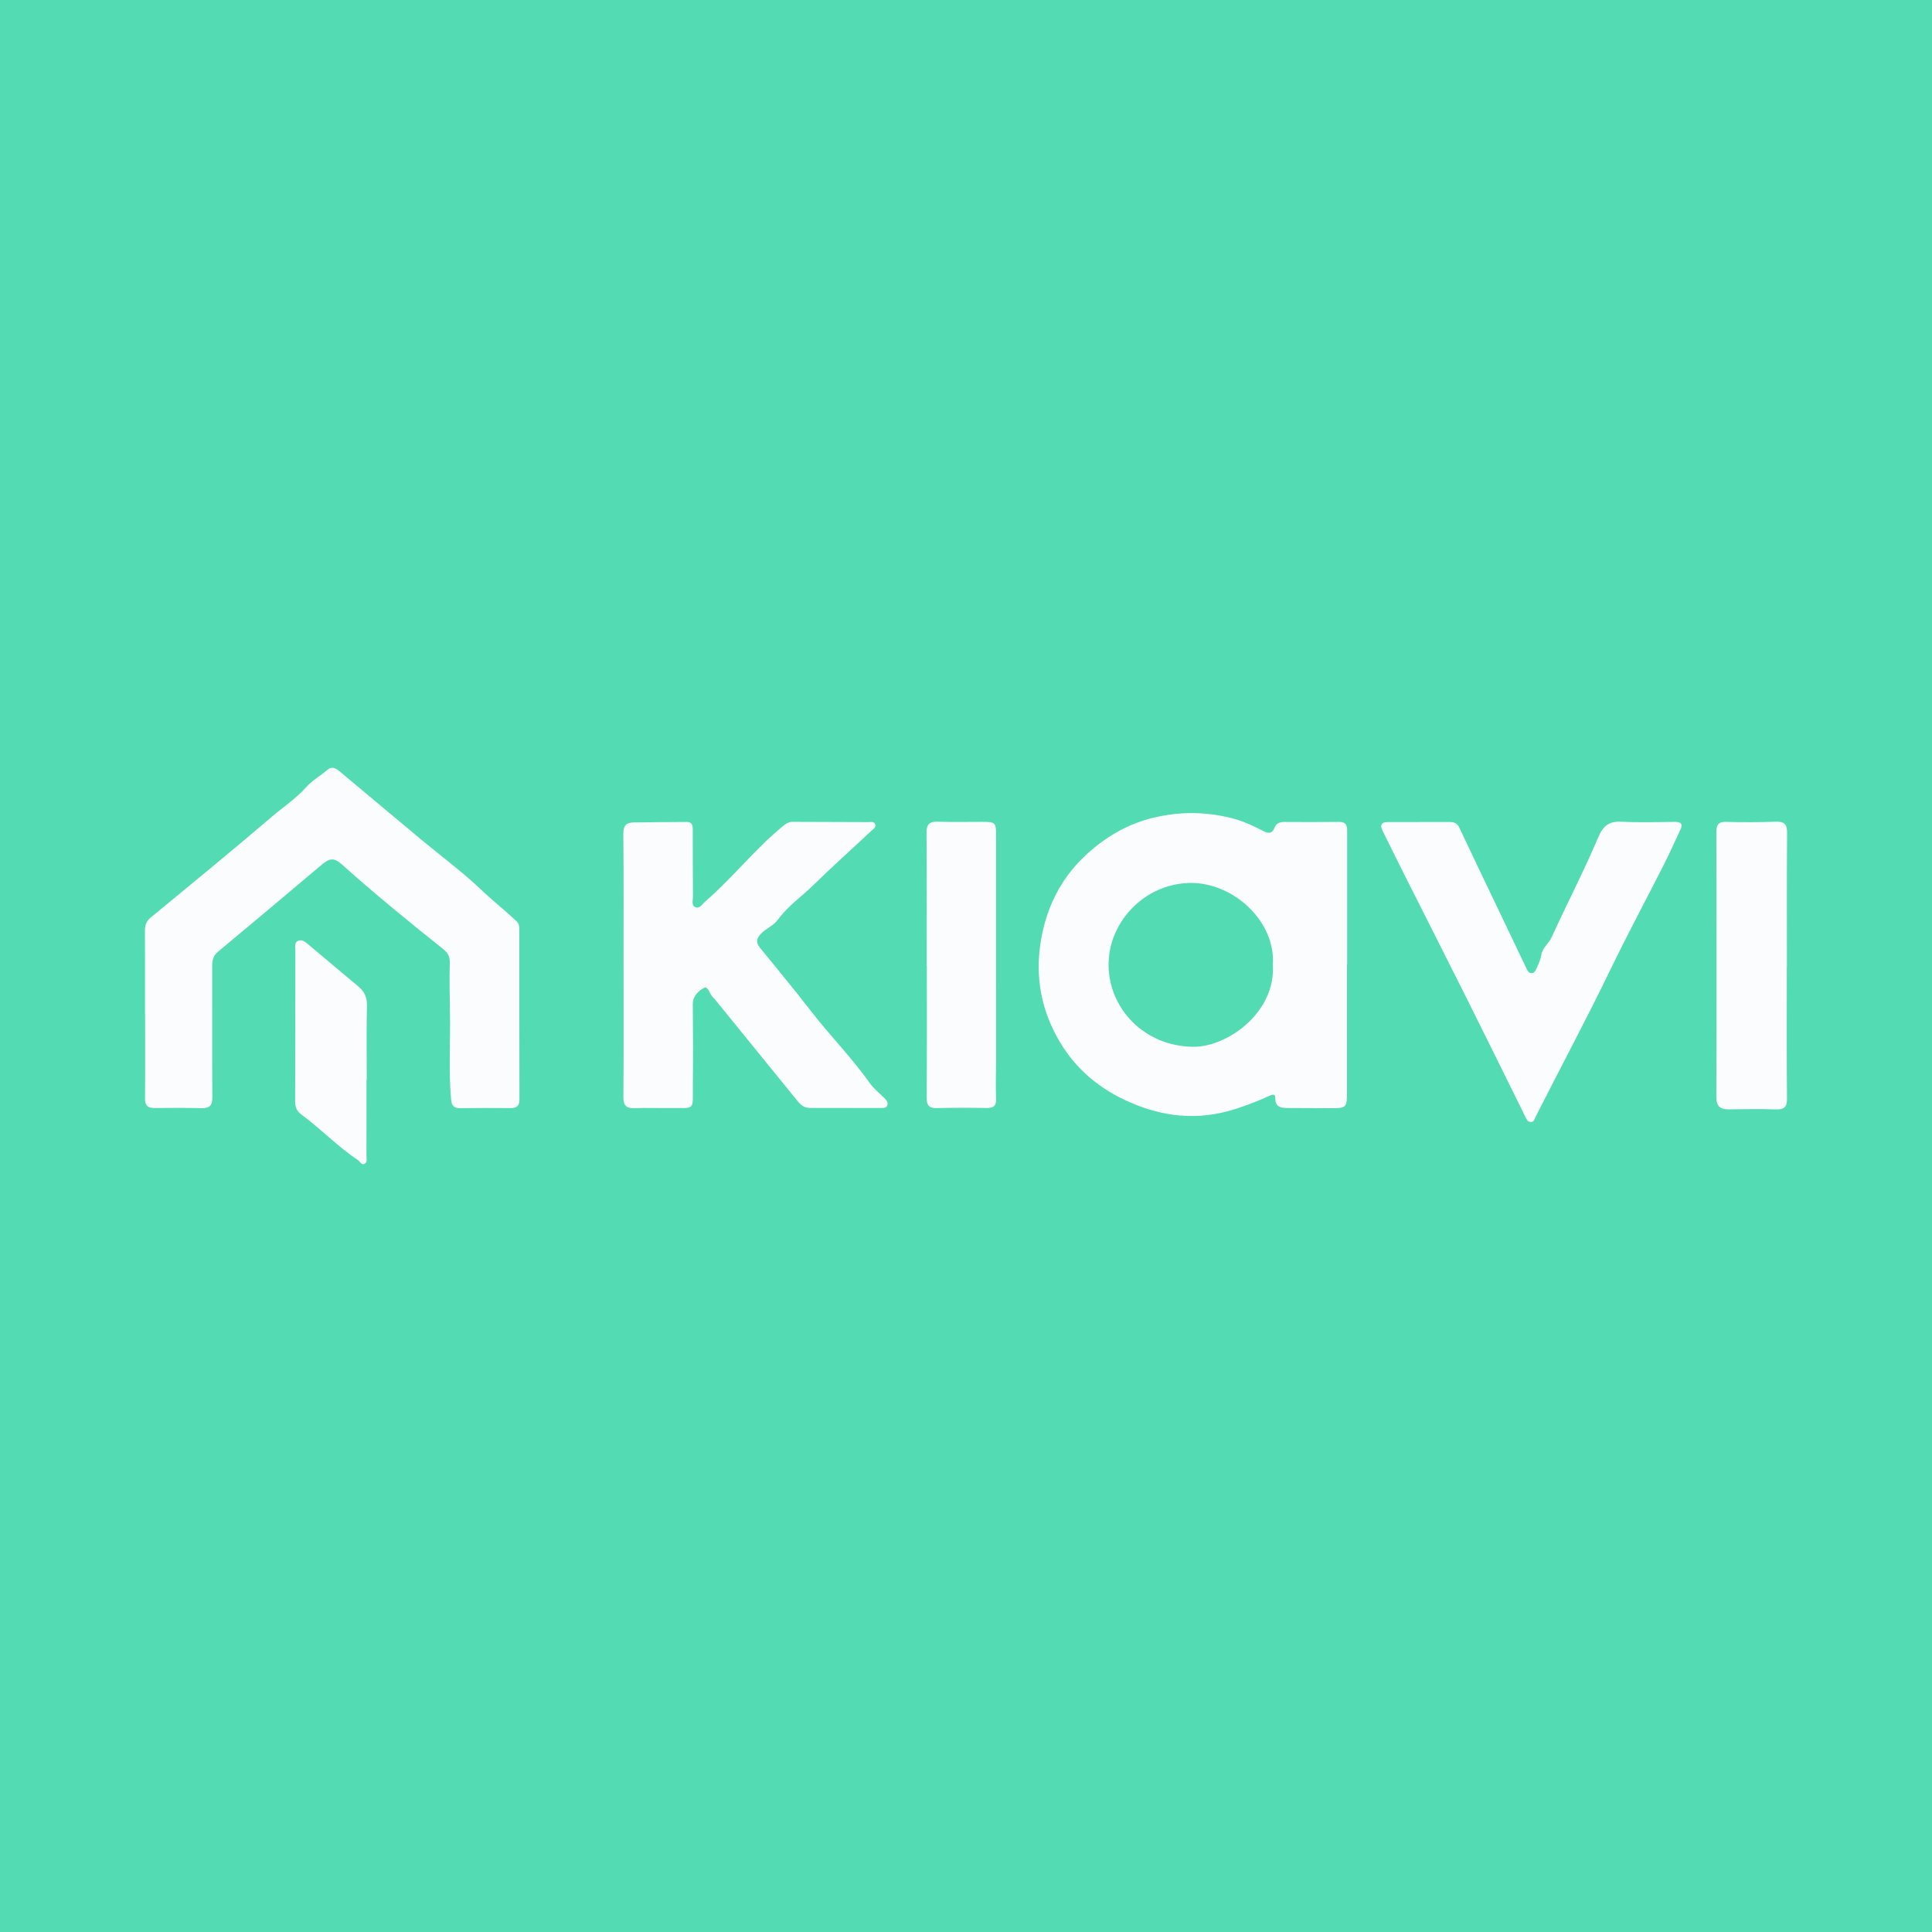 <?xml version="1.0" encoding="utf-8"?>
<!-- Generator: Adobe Illustrator 17.0.0, SVG Export Plug-In . SVG Version: 6.00 Build 0)  -->
<!DOCTYPE svg PUBLIC "-//W3C//DTD SVG 1.1//EN" "http://www.w3.org/Graphics/SVG/1.1/DTD/svg11.dtd">
<svg version="1.1" id="Layer_1" xmlns="http://www.w3.org/2000/svg" xmlns:xlink="http://www.w3.org/1999/xlink" x="0px" y="0px"
	 width="200px" height="200px" viewBox="0 0 200 200" enable-background="new 0 0 200 200" xml:space="preserve">
<rect fill="#53DBB4" width="200" height="200"/>
<g>
	<path fill="#FAFCFD" d="M139.439,99.819c0,4.452-0.003,8.903,0.002,13.355c0.001,1.45-0.104,1.556-1.629,1.546
		c-1.484-0.009-2.968-0.007-4.451-0.019c-0.709-0.006-1.37-0.039-1.343-1.058c0.013-0.478-0.402-0.301-0.644-0.189
		c-1.101,0.512-2.229,0.939-3.387,1.318c-3.997,1.307-7.788,0.878-11.574-0.914c-3.095-1.465-5.441-3.638-7.038-6.592
		c-1.785-3.302-2.263-6.808-1.501-10.542c0.677-3.319,2.221-6.11,4.676-8.34c1.974-1.793,4.241-3.125,6.936-3.755
		c2.745-0.642,5.415-0.607,8.104,0.087c1.048,0.271,2.038,0.72,3.003,1.219c0.504,0.261,1.046,0.573,1.367-0.303
		c0.134-0.365,0.515-0.544,0.952-0.542c1.903,0.009,3.806,0.018,5.709-0.005c0.904-0.011,0.837,0.594,0.837,1.185
		c0,4.516,0,9.032,0,13.549C139.45,99.819,139.445,99.819,139.439,99.819z M131.763,99.912c0.33-4.508-4.076-8.589-8.596-8.508
		c-4.699,0.084-8.496,4.073-8.405,8.628c0.087,4.381,3.665,8.263,8.728,8.329C127.084,108.409,132.068,104.775,131.763,99.912z"/>
	<path fill="#FAFCFD" d="M15.008,104.98c0-2.871,0.009-5.742-0.007-8.613c-0.003-0.588,0.146-1.012,0.632-1.411
		c4.188-3.443,8.378-6.883,12.502-10.402c1.187-1.013,2.496-1.874,3.56-3.067c0.608-0.681,1.484-1.189,2.216-1.807
		c0.488-0.411,0.915-0.106,1.293,0.209c2.765,2.306,5.519,4.627,8.286,6.931c2.146,1.787,4.405,3.454,6.421,5.376
		c1.16,1.106,2.422,2.082,3.574,3.188c0.299,0.287,0.274,0.638,0.274,0.988c0.004,5.806-0.004,11.613,0.014,17.419
		c0.002,0.678-0.273,0.922-0.918,0.917c-1.742-0.013-3.484-0.011-5.226,0.007c-0.648,0.007-0.875-0.255-0.934-0.915
		c-0.271-3.059-0.053-6.122-0.116-9.182c-0.035-1.667-0.06-3.336-0.018-5.002c0.016-0.635-0.244-1.017-0.697-1.379
		c-3.539-2.823-7.049-5.682-10.421-8.706c-0.846-0.759-1.282-0.74-2.156-0.001c-3.559,3.006-7.126,6.002-10.707,8.981
		c-0.476,0.396-0.614,0.837-0.612,1.428c0.012,4.548-0.02,9.097,0.013,13.645c0.006,0.851-0.275,1.153-1.104,1.133
		c-1.612-0.039-3.226-0.039-4.838-0.016c-0.732,0.011-1.038-0.242-1.03-1.012c0.031-2.903,0.012-5.806,0.012-8.709
		C15.016,104.98,15.012,104.98,15.008,104.98z"/>
	<path fill="#FAFCFD" d="M64.548,99.905c0-4.517,0.025-9.035-0.023-13.552c-0.009-0.834,0.256-1.202,1.045-1.214
		c1.837-0.026,3.675-0.042,5.512-0.049c0.679-0.003,0.632,0.511,0.633,0.966c0.006,2.259-0.001,4.517,0.019,6.776
		c0.003,0.365-0.182,0.871,0.225,1.064c0.473,0.225,0.717-0.29,1.021-0.552c2.837-2.445,5.15-5.43,8.051-7.811
		c0.31-0.255,0.595-0.459,1.021-0.456c2.613,0.016,5.226,0.014,7.839,0.027c0.245,0.001,0.576-0.089,0.701,0.19
		c0.151,0.338-0.187,0.521-0.382,0.705c-1.99,1.868-4.028,3.686-5.976,5.596c-1.233,1.209-2.679,2.196-3.711,3.616
		c-0.457,0.629-1.236,0.9-1.774,1.474c-0.481,0.514-0.485,0.919-0.074,1.427c1.78,2.198,3.591,4.372,5.319,6.61
		c1.94,2.512,4.191,4.765,6.021,7.368c0.419,0.595,1.02,1.062,1.538,1.587c0.21,0.213,0.416,0.448,0.294,0.762
		c-0.114,0.294-0.42,0.261-0.673,0.261c-2.452,0.001-4.904,0-7.356-0.009c-0.522-0.002-0.901-0.273-1.224-0.672
		c-2.873-3.546-5.754-7.085-8.634-10.625c-0.061-0.075-0.136-0.137-0.204-0.206c-0.314-0.322-0.443-1.165-0.915-0.901
		c-0.545,0.303-1.133,0.829-1.124,1.681c0.029,2.742,0.037,5.485,0.007,8.228c-0.031,2.908,0.359,2.473-2.526,2.507
		c-1.161,0.014-2.325-0.034-3.484,0.013c-0.862,0.035-1.189-0.247-1.181-1.162c0.041-4.549,0.019-9.099,0.019-13.648
		C64.552,99.905,64.55,99.905,64.548,99.905z"/>
	<path fill="#FAFCFD" d="M146.959,85.093c1.032,0,2.065-0.001,3.097,0c0.442,0,0.784,0.096,1.006,0.57
		c1.358,2.894,2.747,5.774,4.125,8.659c0.925,1.937,1.849,3.875,2.775,5.812c0.124,0.26,0.218,0.582,0.56,0.603
		c0.362,0.022,0.468-0.346,0.575-0.576c0.196-0.424,0.388-0.847,0.469-1.34c0.115-0.704,0.768-1.162,1.072-1.828
		c1.574-3.445,3.325-6.811,4.802-10.295c0.542-1.278,1.169-1.702,2.478-1.633c1.802,0.095,3.612,0.037,5.419,0.017
		c0.648-0.007,0.923,0.168,0.605,0.835c-0.564,1.183-1.089,2.386-1.681,3.555c-1.842,3.635-3.775,7.225-5.547,10.893
		c-2.471,5.113-5.152,10.117-7.718,15.181c-0.123,0.243-0.17,0.616-0.54,0.605c-0.335-0.01-0.441-0.314-0.572-0.58
		c-2.002-4.055-4-8.113-6.022-12.157c-2.125-4.249-4.278-8.485-6.413-12.729c-0.779-1.548-1.543-3.102-2.312-4.655
		c-0.284-0.573-0.199-0.934,0.536-0.93c1.097,0.006,2.193,0.001,3.29,0.001C146.959,85.098,146.959,85.096,146.959,85.093z"/>
	<path fill="#FAFCFD" d="M184.971,100.059c0,4.546-0.023,9.093,0.019,13.638c0.008,0.912-0.294,1.178-1.172,1.148
		c-1.61-0.055-3.224-0.023-4.836-0.005c-0.905,0.01-1.312-0.302-1.309-1.31c0.032-9.125,0.022-18.249,0.003-27.374
		c-0.002-0.761,0.188-1.101,1.03-1.075c1.707,0.052,3.418,0.041,5.125-0.02c0.889-0.032,1.175,0.274,1.168,1.165
		c-0.036,4.611-0.017,9.221-0.017,13.832C184.979,100.059,184.975,100.059,184.971,100.059z"/>
	<path fill="#FAFCFD" d="M95.93,99.977c0-4.581,0.019-9.161-0.016-13.741c-0.007-0.886,0.278-1.205,1.166-1.173
		c1.514,0.054,3.032,0.012,4.548,0.016c1.434,0.004,1.484,0.039,1.485,1.45c0.005,7.742,0.001,15.483-0.001,23.225
		c0,1.322-0.053,2.647,0.002,3.966c0.033,0.798-0.294,0.993-1.018,0.98c-1.709-0.032-3.419-0.032-5.128,0.011
		c-0.815,0.02-1.042-0.304-1.037-1.09c0.03-4.548,0.015-9.096,0.015-13.645C95.94,99.977,95.935,99.977,95.93,99.977z"/>
	<path fill="#FAFCFD" d="M37.94,111.769c0,2.61,0.005,5.221-0.006,7.831c-0.001,0.307,0.132,0.723-0.208,0.886
		c-0.314,0.151-0.464-0.261-0.693-0.412c-2.096-1.384-3.824-3.224-5.843-4.705c-0.435-0.319-0.64-0.739-0.638-1.323
		c0.023-5.253,0.016-10.506,0.024-15.759c0.001-0.308-0.105-0.692,0.248-0.875c0.367-0.19,0.699,0.029,0.97,0.255
		c1.775,1.48,3.532,2.982,5.311,4.456c0.643,0.533,0.901,1.149,0.882,2.007c-0.057,2.545-0.02,5.092-0.02,7.638
		C37.959,111.769,37.949,111.769,37.94,111.769z"/>
</g>
</svg>
